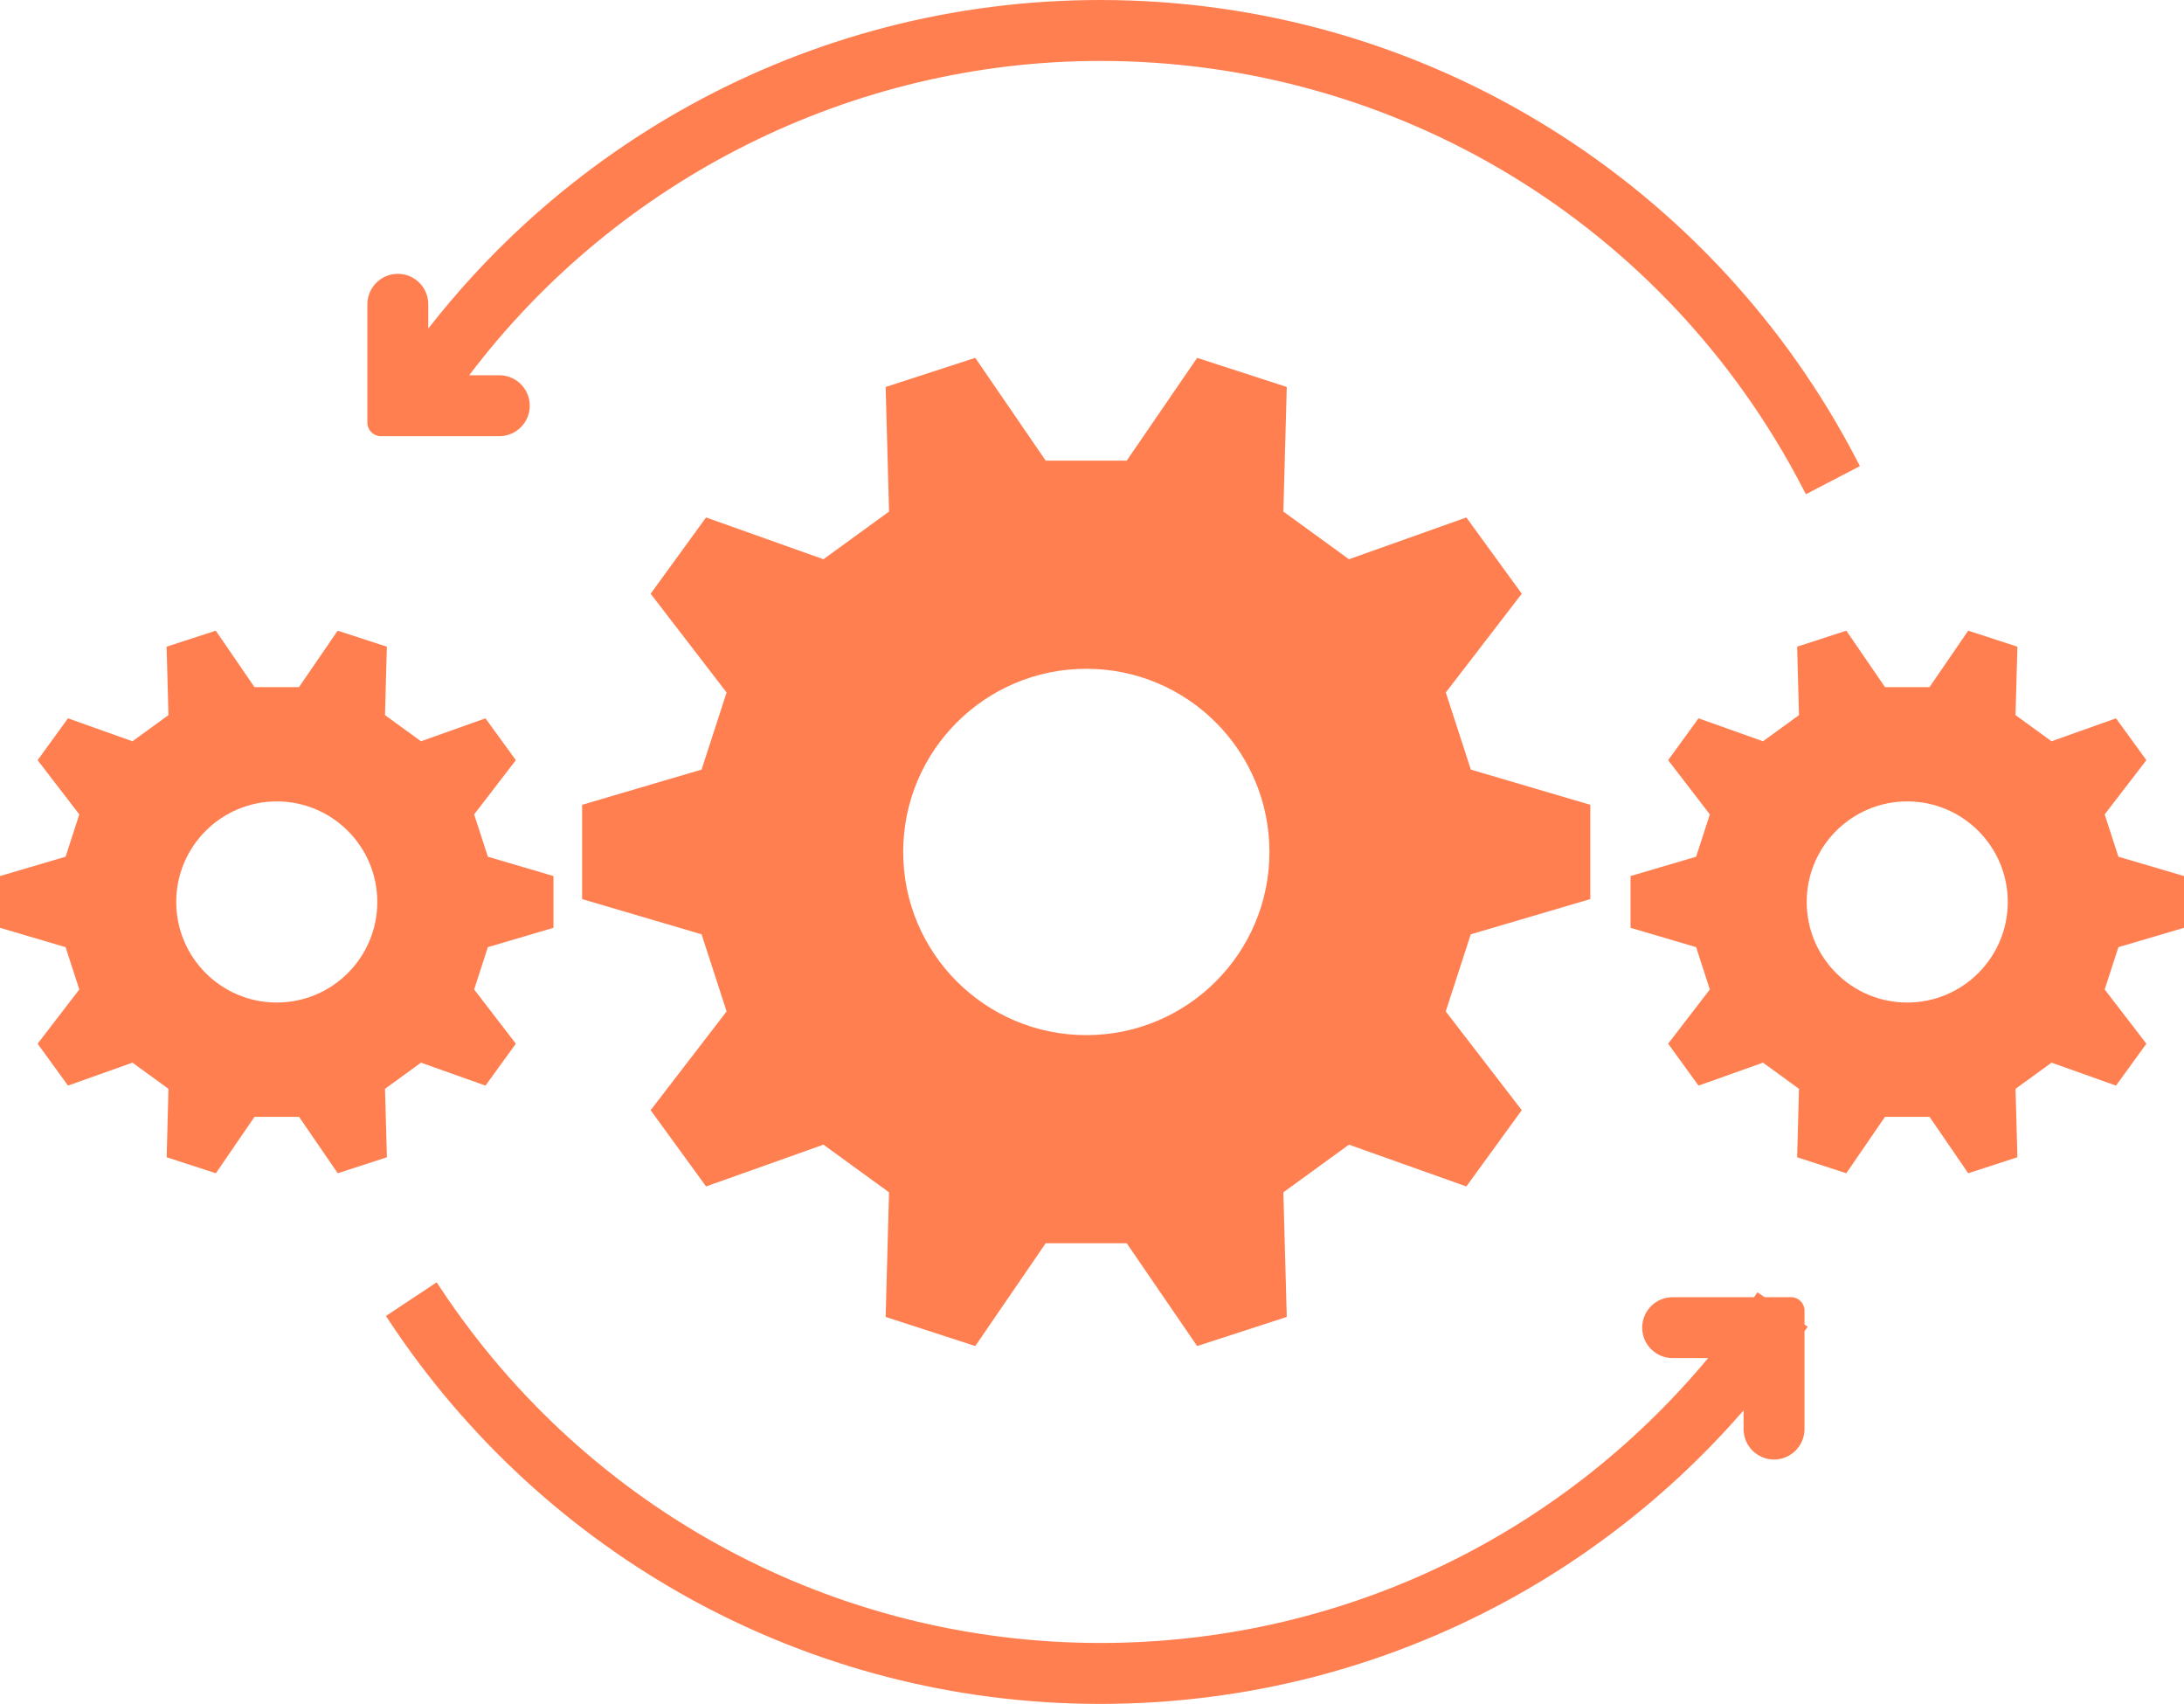 <?xml version="1.0" encoding="UTF-8" standalone="no"?><svg xmlns="http://www.w3.org/2000/svg" xmlns:xlink="http://www.w3.org/1999/xlink" fill="#ff7f50" height="2545" preserveAspectRatio="xMidYMid meet" version="1" viewBox="377.0 727.5 3263.0 2545.0" width="3263" zoomAndPan="magnify"><g id="change1_1"><path d="M2753,2070.4c0-73.2,0-67.6,0-140.8l-178.5-52.6c-15.9-49.1-21.5-66.1-37.4-115.2l113.5-147.5 c-43-59.2-39.7-54.7-82.8-113.9l-175.4,62.4c-41.7-30.3-56.2-40.9-98-71.2l5.1-186.1c-69.6-22.6-64.3-20.9-133.9-43.5l-105.2,153.5 c-51.6,0-69.5,0-121.1,0l-105.2-153.5c-69.6,22.6-64.3,20.9-133.9,43.5l5.1,186.1c-41.7,30.3-56.2,40.9-98,71.2l-175.4-62.4 c-43,59.2-39.7,54.7-82.8,113.9l113.5,147.5c-15.9,49.1-21.5,66.1-37.4,115.2l-178.5,52.6c0,73.2,0,67.6,0,140.8l178.5,52.6 c15.9,49.1,21.5,66.1,37.4,115.2l-113.5,147.5c43,59.2,39.7,54.7,82.8,113.9l175.4-62.4c41.7,30.3,56.2,40.9,98,71.2l-5.1,186.1 c69.6,22.6,64.3,20.9,133.9,43.5l105.2-153.5c51.6,0,69.5,0,121.1,0l105.2,153.5c69.6-22.6,64.3-20.9,133.9-43.5l-5.1-186.1 c41.7-30.3,56.2-40.9,98-71.2l175.4,62.4c43-59.2,39.7-54.7,82.8-113.9L2537,2238.2c15.9-49.1,21.5-66.1,37.4-115.2L2753,2070.4z M2000,2273.6c-151.1,0-273.6-122.5-273.6-273.6s122.5-273.6,273.6-273.6s273.6,122.5,273.6,273.6S2151.1,2273.6,2000,2273.6z"/><path d="M3640,2113.3c0-40.2,0-37.1,0-77.3l-98-28.9c-8.8-26.9-11.8-36.3-20.5-63.2l62.3-81c-23.6-32.5-21.8-30-45.4-62.5 l-96.3,34.3c-22.9-16.6-30.9-22.4-53.8-39.1l2.8-102.2c-38.2-12.4-35.3-11.5-73.5-23.9l-57.8,84.3c-28.3,0-38.2,0-66.5,0 l-57.8-84.3c-38.2,12.4-35.3,11.5-73.5,23.9l2.8,102.2c-22.9,16.6-30.9,22.4-53.8,39.1l-96.3-34.3c-23.6,32.5-21.8,30-45.4,62.5 l62.3,81c-8.8,26.9-11.8,36.3-20.5,63.2l-98,28.9c0,40.2,0,37.1,0,77.3l98,28.9c8.8,26.9,11.8,36.3,20.5,63.2l-62.3,81 c23.6,32.5,21.8,30,45.4,62.6l96.3-34.3c22.9,16.6,30.9,22.4,53.8,39.1L3062,2456c38.2,12.4,35.3,11.5,73.5,23.9l57.8-84.3 c28.3,0,38.2,0,66.5,0l57.8,84.3c38.2-12.4,35.3-11.5,73.5-23.9l-2.8-102.2c22.9-16.6,30.9-22.4,53.8-39.1l96.3,34.3 c23.6-32.5,21.8-30,45.4-62.6l-62.3-81c8.8-26.9,11.8-36.3,20.5-63.2L3640,2113.3z M3226.5,2224.9c-83,0-150.2-67.3-150.2-150.2 s67.3-150.2,150.2-150.2s150.2,67.3,150.2,150.2S3309.5,2224.9,3226.5,2224.9z"/><path d="M952.2,2353.8c22.9-16.6,30.9-22.4,53.8-39.1l96.3,34.3c23.6-32.5,21.8-30,45.4-62.6l-62.3-81 c8.8-26.9,11.8-36.3,20.5-63.2l98-28.9c0-40.2,0-37.1,0-77.3l-98-28.9c-8.8-26.9-11.8-36.3-20.5-63.2l62.3-81 c-23.6-32.5-21.8-30-45.4-62.5l-96.3,34.3c-22.9-16.6-30.9-22.4-53.8-39.1l2.8-102.2c-38.2-12.4-35.3-11.5-73.5-23.9l-57.8,84.3 c-28.3,0-38.2,0-66.5,0l-57.8-84.3c-38.2,12.4-35.3,11.5-73.5,23.9l2.8,102.2c-22.9,16.6-30.9,22.4-53.8,39.1l-96.3-34.3 c-23.6,32.5-21.8,30-45.4,62.5l62.3,81c-8.8,26.9-11.8,36.3-20.5,63.2l-98,28.9c0,40.2,0,37.1,0,77.3l98,28.9 c8.8,26.9,11.8,36.3,20.5,63.2l-62.3,81c23.6,32.5,21.8,30,45.4,62.6l96.3-34.3c22.9,16.6,30.9,22.4,53.8,39.1L626,2456 c38.2,12.4,35.3,11.5,73.5,23.9l57.8-84.3c28.3,0,38.2,0,66.5,0l57.8,84.3c38.2-12.4,35.3-11.5,73.5-23.9L952.2,2353.8z M790.5,2224.9c-83,0-150.2-67.3-150.2-150.2s67.3-150.2,150.2-150.2s150.2,67.3,150.2,150.2S873.5,2224.9,790.5,2224.9z"/><path d="M3073,2685c0-11-9-20-20-20h-39.6l-10.7-7.3l-5,7.3H2876c-25.1,0-45.5,20.4-45.5,45.5l0,0c0,25.1,20.4,45.5,45.5,45.5h53 c-225.4,270.7-555,425.5-908,425.5c-397.2,0-765.6-197.9-985.5-529.5l-6.1-9.2l-75.8,50.3l6.1,9.2c56.8,85.6,123.9,164.3,199.6,234 c75.9,69.9,160.1,130.4,250.3,179.9c91.8,50.4,189.6,89.2,290.7,115.5c104.2,27.1,212.1,40.8,320.7,40.8c107,0,213.3-13.3,316-39.5 c99.7-25.5,196.3-63.2,287-112.1c89.2-48.1,172.6-106.9,248.1-174.9c38.7-34.8,75.6-72.4,109.9-111.9v27.9 c0,25.1,20.4,45.5,45.5,45.5l0,0c25.1,0,45.5-20.4,45.5-45.5v-145.9l4.8-7l-4.8-3.3V2685z"/><path d="M946,1379h177c25.1,0,45.5-20.4,45.5-45.5l0,0c0-25.1-20.4-45.5-45.5-45.5h-45c222.5-294.4,573.4-469.5,943-469.5 c442.7,0,844.7,244.2,1049,637.4l5.1,9.8l80.7-42l-5.1-9.8c-105.8-203.5-264.9-375.1-460.1-496.1 c-98.5-61.1-204.7-108.3-315.7-140.4c-114.6-33.1-233.7-49.9-354-49.9c-108.6,0-216.5,13.7-320.7,40.8 c-101.1,26.3-198.9,65.1-290.7,115.5c-90.2,49.5-174.4,110-250.3,179.9c-51.5,47.4-99.2,99.2-142.3,154.5V1182 c0-25.1-20.4-45.5-45.5-45.5h0c-25.1,0-45.5,20.4-45.5,45.5v177C926,1370,935,1379,946,1379z"/></g></svg>